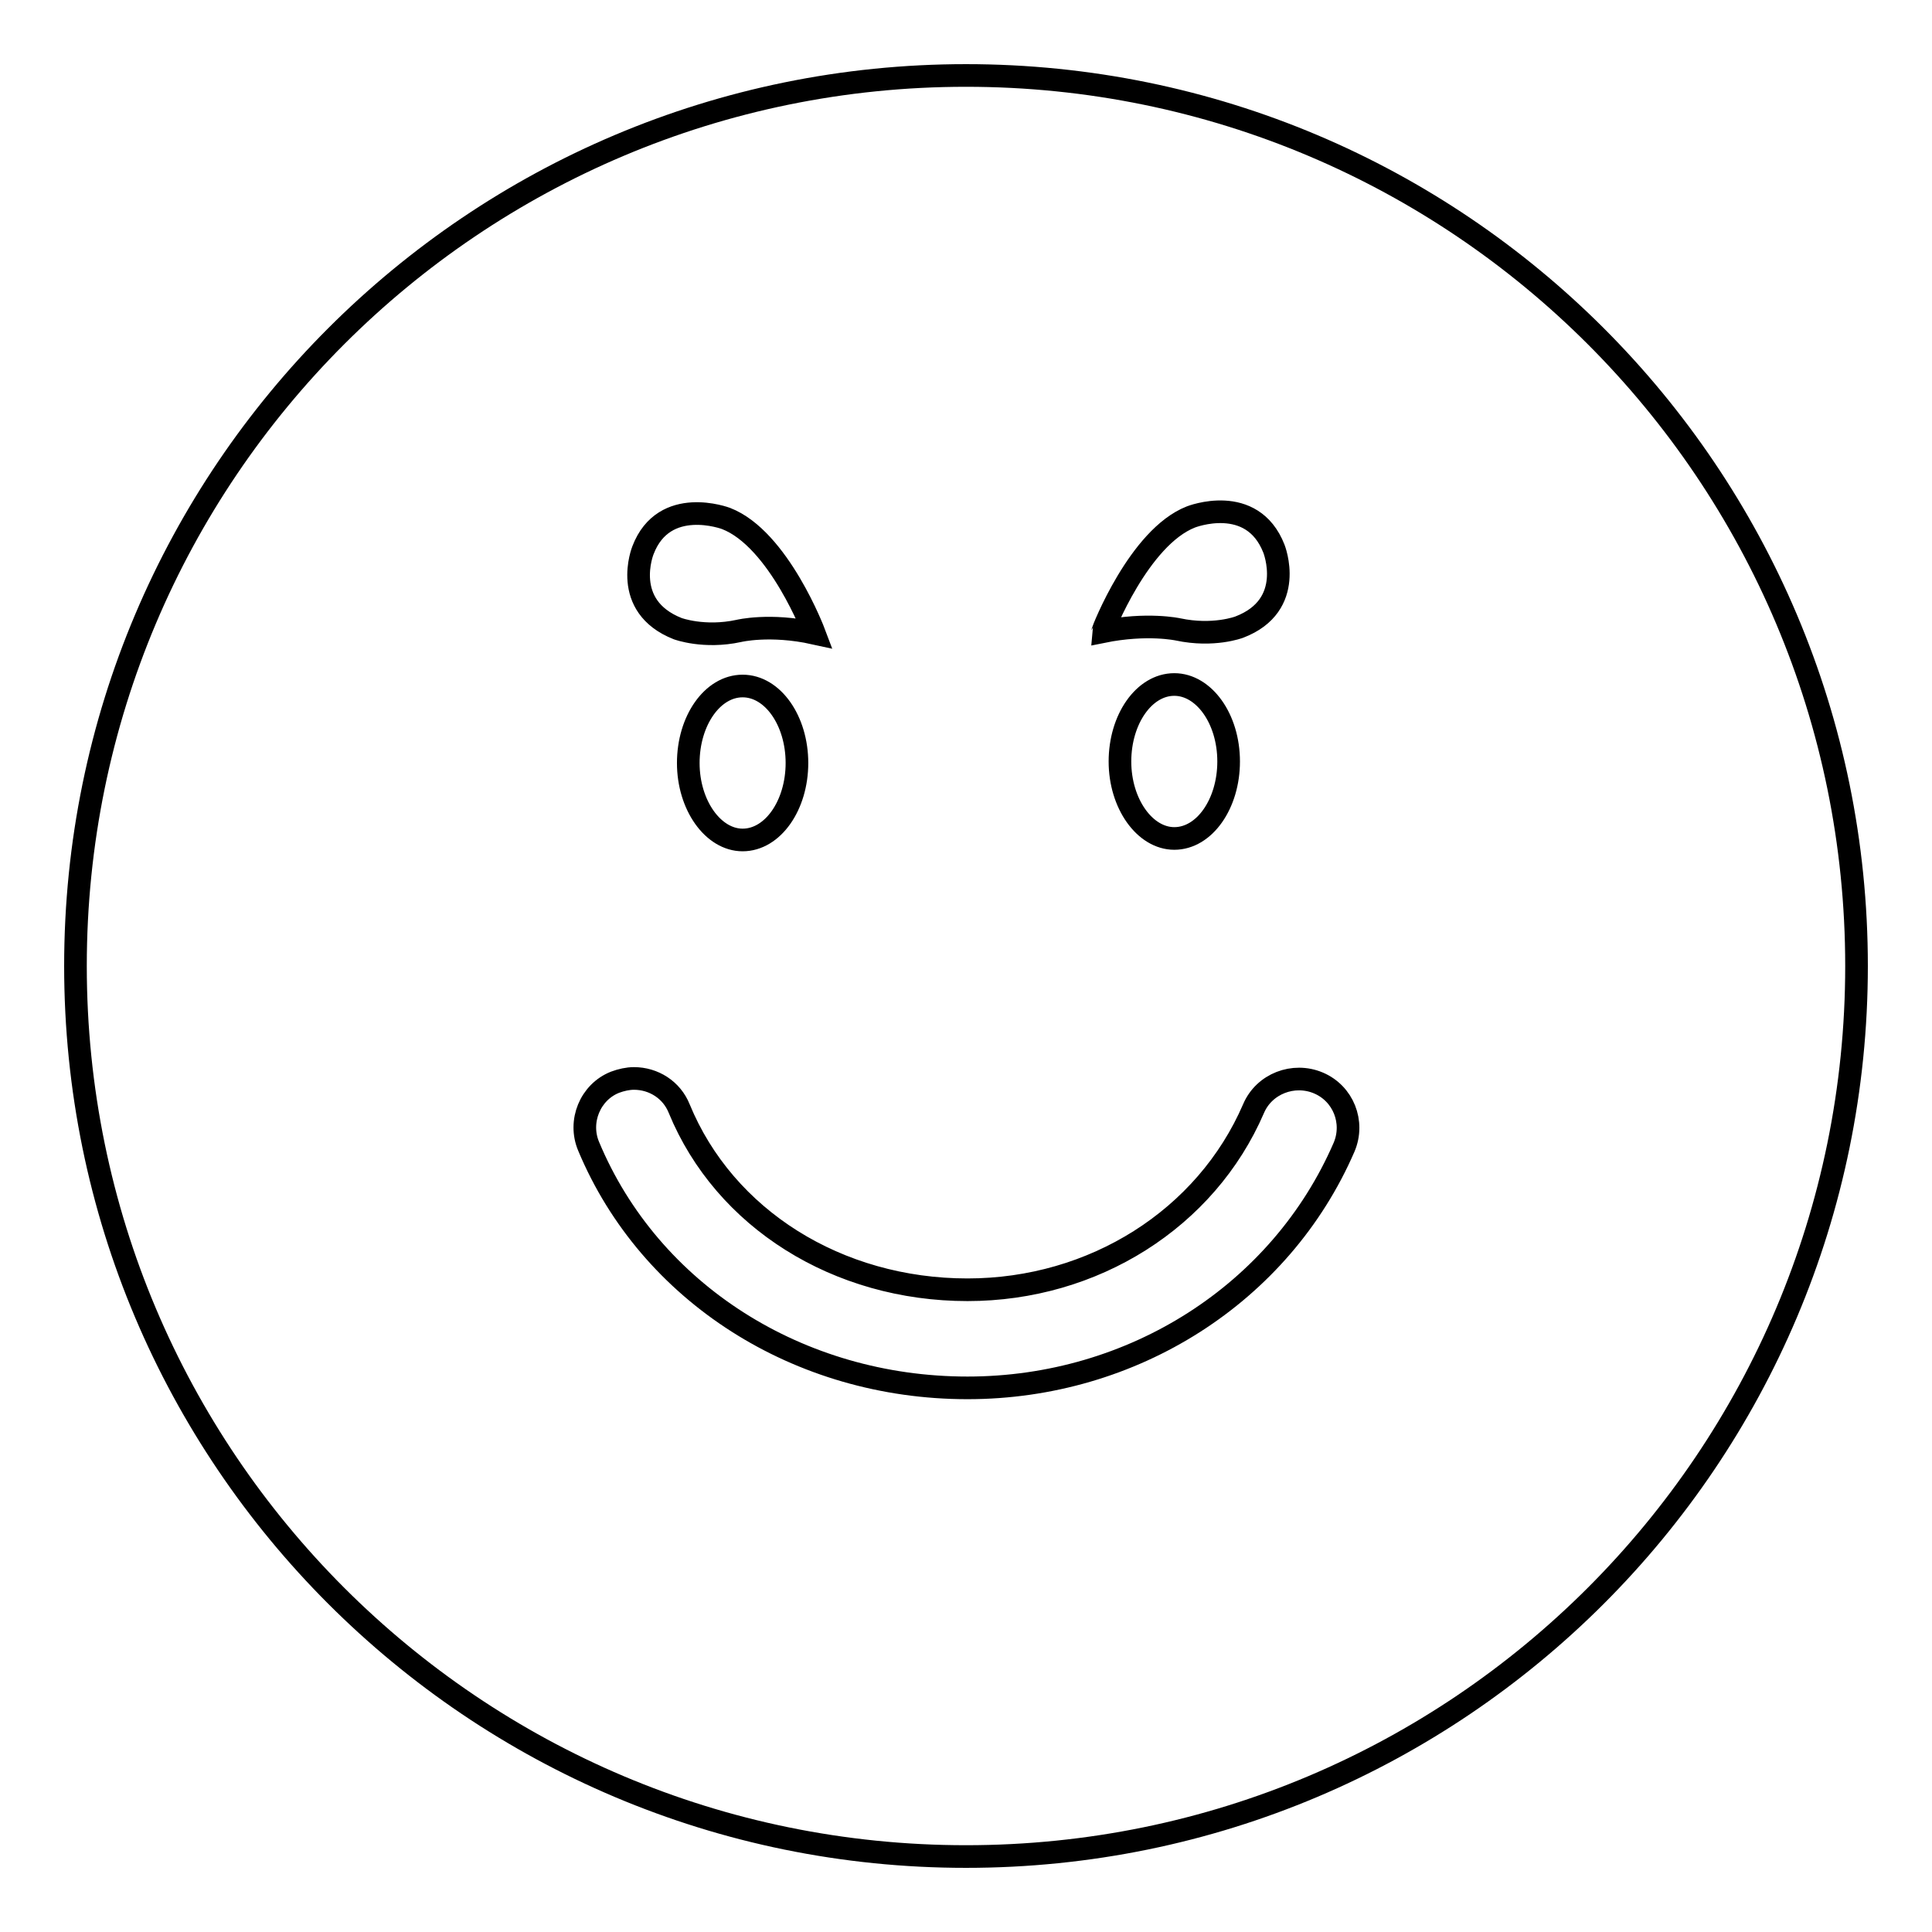 <?xml version="1.0" encoding="utf-8"?>
<!-- Svg Vector Icons : http://www.onlinewebfonts.com/icon -->
<!DOCTYPE svg PUBLIC "-//W3C//DTD SVG 1.1//EN" "http://www.w3.org/Graphics/SVG/1.1/DTD/svg11.dtd">
<svg version="1.1" xmlns="http://www.w3.org/2000/svg" xmlns:xlink="http://www.w3.org/1999/xlink" x="0px" y="0px" viewBox="0 0 256 256" enable-background="new 0 0 256 256" xml:space="preserve">
<g><g><g><g><path stroke-width="3" fill-opacity="0" stroke="#000000"  d="M128,10C62.8,10,10,62.8,10,128c0,65.2,52.8,118,118,118c65.2,0,118-52.8,118-118C246,62.8,193.2,10,128,10z M157.8,68.5c0,0,8.1-3.2,11,4.2c0,0,3,7.5-4.6,10.4c0,0-3.4,1.3-8.1,0.3c0,0-4.1-0.9-10,0.3C146.1,83.6,150.9,71.2,157.8,68.5z M162.8,100.9c0,5.6-3.2,10.2-7.2,10.2c-3.9,0-7.2-4.6-7.2-10.2c0-5.6,3.2-10.2,7.2-10.2C159.5,90.7,162.8,95.2,162.8,100.9z M85.2,72.9c2.8-7.3,11-4.2,11-4.2c7,2.7,11.7,15.2,11.7,15.2c-5.9-1.3-10-0.3-10-0.3c-4.6,1-8.1-0.3-8.1-0.3C82.2,80.3,85.2,72.9,85.2,72.9z M105.6,101.1c0,5.6-3.2,10.2-7.2,10.2c-3.9,0-7.2-4.6-7.2-10.2c0-5.6,3.2-10.2,7.2-10.2C102.4,90.9,105.6,95.5,105.6,101.1z M178.1,152c-8.4,19.4-28,31.9-49.9,31.9c-22.4,0-42.1-12.6-50.2-32c-1.4-3.3,0.2-7.2,3.5-8.5c0.8-0.3,1.7-0.5,2.5-0.5c2.6,0,5,1.5,6,4c6,14.6,21,24,38.2,24c16.7,0,31.6-9.4,37.9-24c1.4-3.3,5.3-4.8,8.6-3.4C178,144.9,179.5,148.7,178.1,152z"/></g></g><g></g><g></g><g></g><g></g><g></g><g></g><g></g><g></g><g></g><g></g><g></g><g></g><g></g><g></g><g></g></g></g>
</svg>
